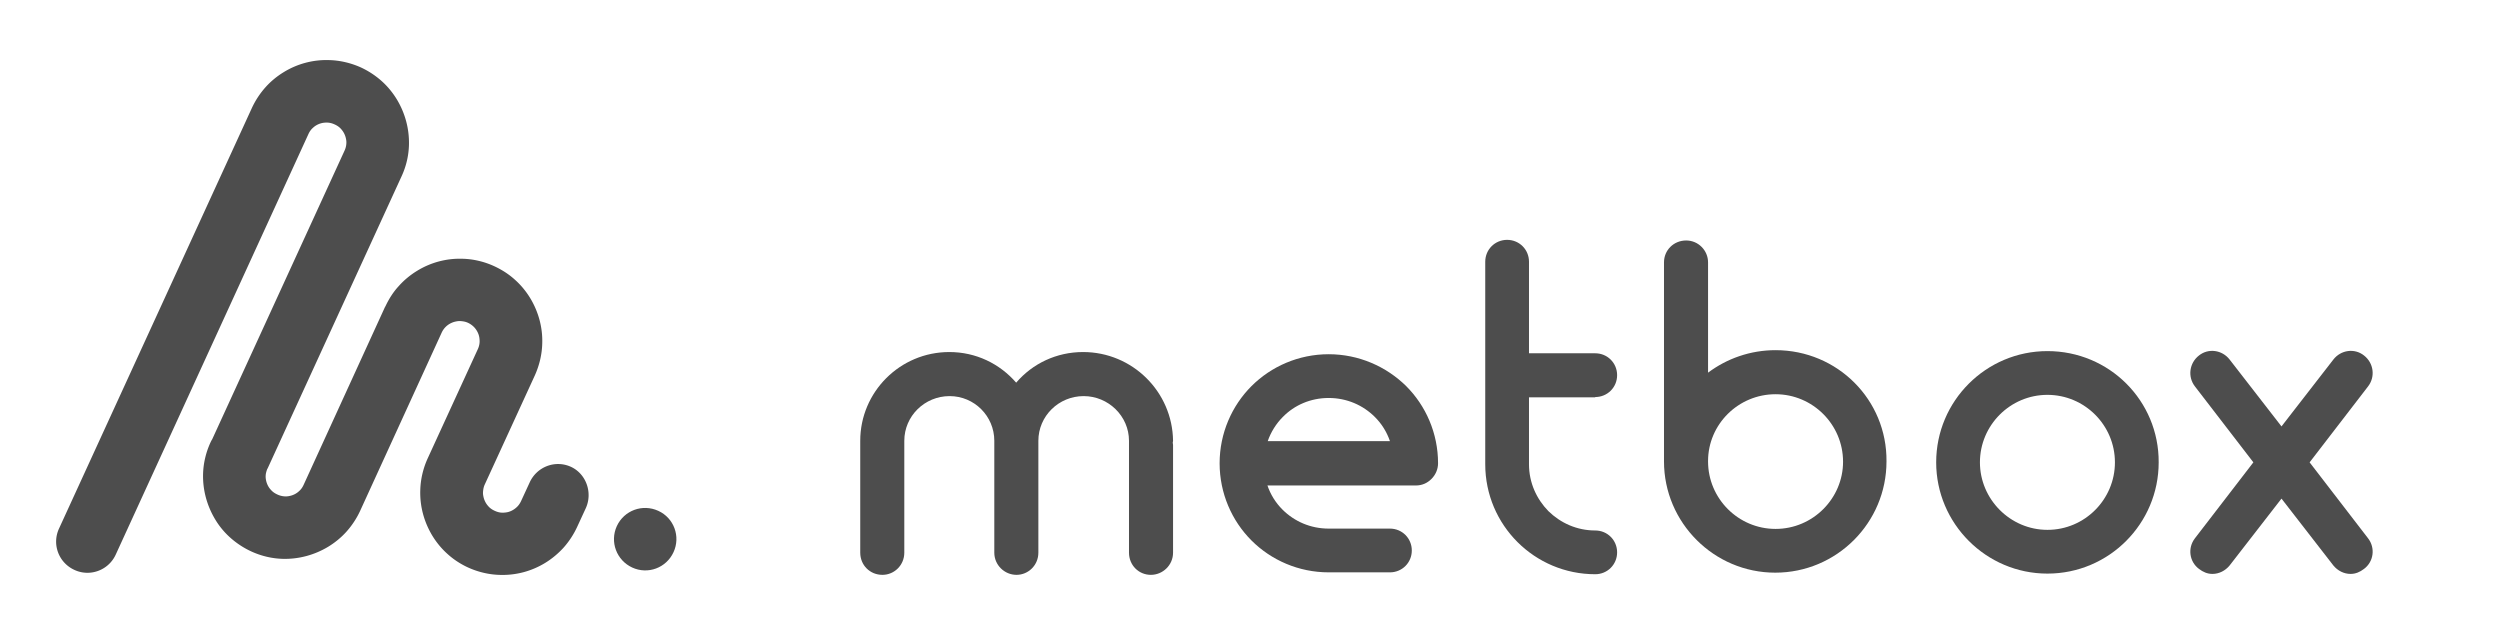<?xml version="1.0" encoding="UTF-8" standalone="no"?>
<svg
   version="1.1"
   id="Layer_1"
   x="0"
   y="0"
   xml:space="preserve"
   width="800"
   height="200"
   sodipodi:docname="logo-bw.svg"
   inkscape:version="1.2.1 (9c6d41e410, 2022-07-14)"
   xmlns:inkscape="http://www.inkscape.org/namespaces/inkscape"
   xmlns:sodipodi="http://sodipodi.sourceforge.net/DTD/sodipodi-0.dtd"
   xmlns="http://www.w3.org/2000/svg"
   xmlns:svg="http://www.w3.org/2000/svg"><defs
   id="defs3402" /><sodipodi:namedview
   id="namedview3400"
   pagecolor="#ffffff"
   bordercolor="#666666"
   borderopacity="1.0"
   inkscape:showpageshadow="2"
   inkscape:pageopacity="0.0"
   inkscape:pagecheckerboard="0"
   inkscape:deskcolor="#d1d1d1"
   showgrid="false"
   inkscape:zoom="1.5125"
   inkscape:cx="400"
   inkscape:cy="99.834711"
   inkscape:window-width="2560"
   inkscape:window-height="1377"
   inkscape:window-x="-8"
   inkscape:window-y="-8"
   inkscape:window-maximized="1"
   inkscape:current-layer="Layer_1" />
    <style
   type="text/css"
   id="style1">
        .st2{fill:#fff}.st9{fill:url(#SVGID_9_)}.st10{fill:url(#SVGID_10_)}.st11{fill:url(#SVGID_11_)}.st12{fill:url(#SVGID_12_)}
    </style>
    <g
   id="g4"
   transform="matrix(.421 0 0 .421 -137.139 -116.626)"
   style="fill:#4d4d4d">
        <linearGradient
   id="SVGID_1_"
   gradientUnits="userSpaceOnUse"
   x1="349.534"
   y1="686.821"
   x2="856.601"
   y2="686.821">
            <stop
   offset="0"
   style="stop-color:#2e3192"
   id="stop1" />
            <stop
   offset="1"
   style="stop-color:#752b90"
   id="stop2" />
        </linearGradient>
        <path
   d="M837.7 696.7c-5.5 12-19.5 17.2-31.4 11.7-11.9-5.5-17.2-19.5-11.7-31.5 5.5-11.9 19.5-17.1 31.5-11.6 11.9 5.4 17.1 19.5 11.6 31.4z"
   id="path2"
   style="fill:#4d4d4d" />
        <linearGradient
   id="SVGID_2_"
   gradientUnits="userSpaceOnUse"
   x1="349.534"
   y1="518.351"
   x2="856.601"
   y2="518.351">
            <stop
   offset="0"
   style="stop-color:#2e3192"
   id="stop3" />
            <stop
   offset="1"
   style="stop-color:#752b90"
   id="stop4" />
        </linearGradient>
        <path
   d="m771 663.3-6.6 14.3a64.6 64.6 0 0 1-10.3 15.7c-4.1 4.5-8.9 8.5-14 11.6-10.3 6.3-22.2 9.5-34.4 9.1-8.1-.2-16.4-2.1-24.1-5.6-5.9-2.7-11.2-6.2-15.7-10.3-4.6-4.1-8.5-8.9-11.6-14-6.2-10.3-9.5-22.2-9.1-34.5.2-8.1 2.1-16.4 5.6-24.1l38.1-83c.7-1.5 1.1-2.9 1.3-4.4.2-1.5.1-2.9-.1-4.4-.4-2.8-1.8-5.6-3.8-7.8-1.3-1.4-2.9-2.6-4.8-3.5-1.5-.7-2.9-1-4.4-1.2-1.5-.2-2.9-.2-4.4.1-2.9.5-5.6 1.8-7.8 3.8-1.4 1.3-2.6 2.9-3.5 4.9l-61.9 135.3a64.6 64.6 0 0 1-10.3 15.7c-4.1 4.6-8.9 8.5-14 11.6-10.3 6.2-22.2 9.5-34.4 9.2-8.1-.2-16.4-2.1-24.2-5.7a64.6 64.6 0 0 1-15.7-10.3c-4.6-4.1-8.5-8.8-11.6-14-6.2-10.3-9.5-22.2-9.2-34.4.2-8.1 2.1-16.4 5.7-24.2.4-.8.7-1.5 1.2-2.2l100.6-219.4c.7-1.5 1.1-2.9 1.3-4.4.2-1.5.2-2.9-.1-4.3-.5-2.9-1.8-5.6-3.8-7.8-1.3-1.5-2.9-2.6-4.9-3.5-1.5-.7-2.9-1.1-4.4-1.3-1.5-.2-2.9-.1-4.4.1-2.9.5-5.6 1.8-7.7 3.8-1.5 1.3-2.6 2.9-3.5 4.9L413.7 698.6c-4 8.7-12.6 13.8-21.5 13.8-3.3 0-6.7-.7-9.9-2.2-12-5.5-17.2-19.5-11.7-31.4l146.6-319.7a64.6 64.6 0 0 1 10.3-15.7c4.1-4.6 8.9-8.5 14-11.6 10.3-6.3 22.2-9.5 34.4-9.1 8.1.2 16.4 2.1 24.2 5.6a64.6 64.6 0 0 1 15.7 10.3c4.6 4.1 8.5 8.9 11.6 14 6.2 10.3 9.5 22.2 9.2 34.5-.2 8.1-2.1 16.4-5.7 24.1L529.2 633c-.2.3-.4.7-.5 1-.4 1.1-.7 2.2-.9 3.3-.2 1.5-.2 2.9.1 4.4.5 2.9 1.8 5.6 3.8 7.7 1.3 1.5 2.9 2.6 4.9 3.5 1.5.7 2.9 1.1 4.4 1.3 1.5.2 2.9.2 4.4-.1 2.9-.5 5.6-1.8 7.7-3.8 1.5-1.3 2.6-2.9 3.5-4.9l61.9-135.3h.1c2.7-5.8 6.1-11.2 10.3-15.7 4.1-4.6 8.9-8.5 14-11.6 10.3-6.3 22.2-9.5 34.4-9.1 8.1.2 16.4 2.1 24.2 5.7 5.8 2.7 11.1 6.1 15.7 10.3 4.6 4.1 8.5 8.9 11.6 14 6.2 10.3 9.5 22.2 9.1 34.4-.2 8.1-2.1 16.4-5.6 24.2l-38.1 83c-.7 1.5-1 2.9-1.2 4.4-.2 1.5-.2 2.9.1 4.3.5 2.9 1.8 5.6 3.8 7.8 1.3 1.5 2.9 2.6 4.9 3.5 1.5.7 2.9 1.1 4.3 1.3 1.5.2 2.9.1 4.4-.1 2.9-.4 5.6-1.8 7.8-3.8 1.5-1.3 2.6-2.9 3.5-4.8l6.6-14.3c5.5-11.9 19.5-17.2 31.4-11.7 11.4 5.3 16.6 19.5 11.2 31.4z"
   id="path4"
   style="fill:#4d4d4d" />
    </g>
    <g
   id="g16"
   transform="translate(-82.723 -693.447)"
   style="fill:#4d4d4d;fill-opacity:1">
        <linearGradient
   id="SVGID_3_"
   gradientUnits="userSpaceOnUse"
   x1="349.534"
   y1="823.58"
   x2="856.601"
   y2="823.58">
            <stop
   offset="0"
   style="stop-color:#2e3192"
   id="stop5" />
            <stop
   offset="1"
   style="stop-color:#752b90"
   id="stop6" />
        </linearGradient>
        <path
   d="M593.2 820.5c3.9 0 7-3.1 7-7s-3.1-7-7-7H572v-29.3c0-3.9-3.1-7-7-7s-7 3.1-7 7V842c0 19.5 15.8 35.2 35.2 35.2 3.9 0 7-3.1 7-7s-3.1-7-7-7c-5.9 0-11.1-2.4-15-6.2-3.8-3.9-6.2-9.1-6.2-15v-21.4h21.2z"
   id="path6"
   style="fill:#4d4d4d;fill-opacity:1" />
        <linearGradient
   id="SVGID_4_"
   gradientUnits="userSpaceOnUse"
   x1="349.534"
   y1="841.676"
   x2="856.601"
   y2="841.676">
            <stop
   offset="0"
   style="stop-color:#2e3192"
   id="stop7" />
            <stop
   offset="1"
   style="stop-color:#752b90"
   id="stop8" />
        </linearGradient>
        <path
   d="M429.3 806.1c-8.5 0-16.2 3.7-21.4 9.8-5.3-6.1-12.9-9.8-21.4-9.8-15.8 0-28.5 12.8-28.5 28.4v35.8c0 4 3.1 7.1 7.1 7.1 3.8 0 7-3.1 7-7.1v-35.8c0-7.9 6.5-14.3 14.5-14.3 7.9 0 14.3 6.4 14.3 14.3v35.8c0 4 3.3 7.1 7.1 7.1s7-3.1 7-7.1v-35.8c0-7.9 6.5-14.3 14.5-14.3 7.9 0 14.5 6.4 14.5 14.3v35.8c0 4 3.1 7.1 7 7.1 3.8 0 7.1-3.1 7.1-7.1v-34.5l-.1-.7.1-.6c-.2-15.7-13-28.4-28.8-28.4z"
   id="path8"
   style="fill:#4d4d4d;fill-opacity:1" />
        <linearGradient
   id="SVGID_5_"
   gradientUnits="userSpaceOnUse"
   x1="349.534"
   y1="823.582"
   x2="856.601"
   y2="823.582">
            <stop
   offset="0"
   style="stop-color:#2e3192"
   id="stop9" />
            <stop
   offset="1"
   style="stop-color:#752b90"
   id="stop10" />
        </linearGradient>
        <path
   d="M650.9 805.5c-8.1 0-15.6 2.7-21.6 7.2v-35.3c0-3.8-3.1-7-7-7-4 0-7.1 3.1-7.1 7v63.7c0 19.6 16 35.6 35.6 35.6 19.7 0 35.6-16 35.6-35.6.2-19.7-15.7-35.6-35.5-35.6zm0 57.2c-11.9 0-21.6-9.7-21.6-21.6v-.1c0-11.8 9.7-21.4 21.6-21.4 11.9 0 21.6 9.7 21.6 21.6 0 11.7-9.6 21.5-21.6 21.5z"
   id="path10"
   style="fill:#4d4d4d;fill-opacity:1" />
        <linearGradient
   id="SVGID_6_"
   gradientUnits="userSpaceOnUse"
   x1="349.534"
   y1="841.392"
   x2="856.601"
   y2="841.392">
            <stop
   offset="0"
   style="stop-color:#2e3192"
   id="stop11" />
            <stop
   offset="1"
   style="stop-color:#752b90"
   id="stop12" />
        </linearGradient>
        <path
   d="M737.9 805.8c-19.6 0-35.6 15.9-35.6 35.6 0 19.6 16 35.6 35.6 35.6 19.7 0 35.6-16 35.6-35.6.1-19.7-15.8-35.6-35.6-35.6zm0 57.2c-11.9 0-21.6-9.8-21.6-21.6 0-11.9 9.7-21.6 21.6-21.6 11.9 0 21.6 9.7 21.6 21.6 0 11.8-9.6 21.6-21.6 21.6z"
   id="path12"
   style="fill:#4d4d4d;fill-opacity:1" />
        <linearGradient
   id="SVGID_7_"
   gradientUnits="userSpaceOnUse"
   x1="349.534"
   y1="841.355"
   x2="856.601"
   y2="841.355">
            <stop
   offset="0"
   style="stop-color:#2e3192"
   id="stop13" />
            <stop
   offset="1"
   style="stop-color:#752b90"
   id="stop14" />
        </linearGradient>
        <path
   d="m821.8 841.4 18.7-24.3c2.4-3.1 1.8-7.5-1.3-9.9-3-2.4-7.4-1.8-9.8 1.3l-16.6 21.4-16.6-21.4c-2.4-3.1-6.8-3.7-9.8-1.3-3.1 2.4-3.7 6.8-1.3 9.9l18.7 24.3-18.7 24.3c-2.4 3.1-1.8 7.5 1.3 9.8 1.3 1 2.7 1.6 4.3 1.6 2.1 0 4.1-1 5.5-2.7l16.6-21.4 16.6 21.4c1.4 1.7 3.4 2.7 5.5 2.7 1.6 0 3-.6 4.3-1.6 3.1-2.3 3.7-6.7 1.3-9.8z"
   id="path14"
   style="fill:#4d4d4d;fill-opacity:1" />
        <linearGradient
   id="SVGID_8_"
   gradientUnits="userSpaceOnUse"
   x1="349.534"
   y1="841.676"
   x2="856.601"
   y2="841.676">
            <stop
   offset="0"
   style="stop-color:#2e3192"
   id="stop15" />
            <stop
   offset="1"
   style="stop-color:#752b90"
   id="stop16" />
        </linearGradient>
        <path
   d="M507.9 806.8c-9.6 0-18.4 3.9-24.7 10.2-6.3 6.3-10.2 15.1-10.2 24.7s3.9 18.4 10.2 24.7c6.3 6.3 15.1 10.2 24.7 10.2h19.6c3.9 0 7-3.1 7-7s-3.1-7-7-7h-19.6c-5.8 0-11-2.3-14.8-6.1-2.2-2.2-3.8-4.8-4.8-7.7h47.5c1.9 0 3.6-.7 5-2.1 1.3-1.3 2.1-3.1 2.1-5 0-9.6-3.9-18.4-10.2-24.7-6.4-6.3-15.2-10.2-24.8-10.2zm0 14c5.8 0 11 2.3 14.8 6.1 2.2 2.2 3.8 4.8 4.8 7.7h-39.1c1-2.9 2.7-5.6 4.8-7.7 3.7-3.8 8.9-6.1 14.7-6.1z"
   id="path16"
   style="fill:#4d4d4d;fill-opacity:1" />
    </g>
</svg>

